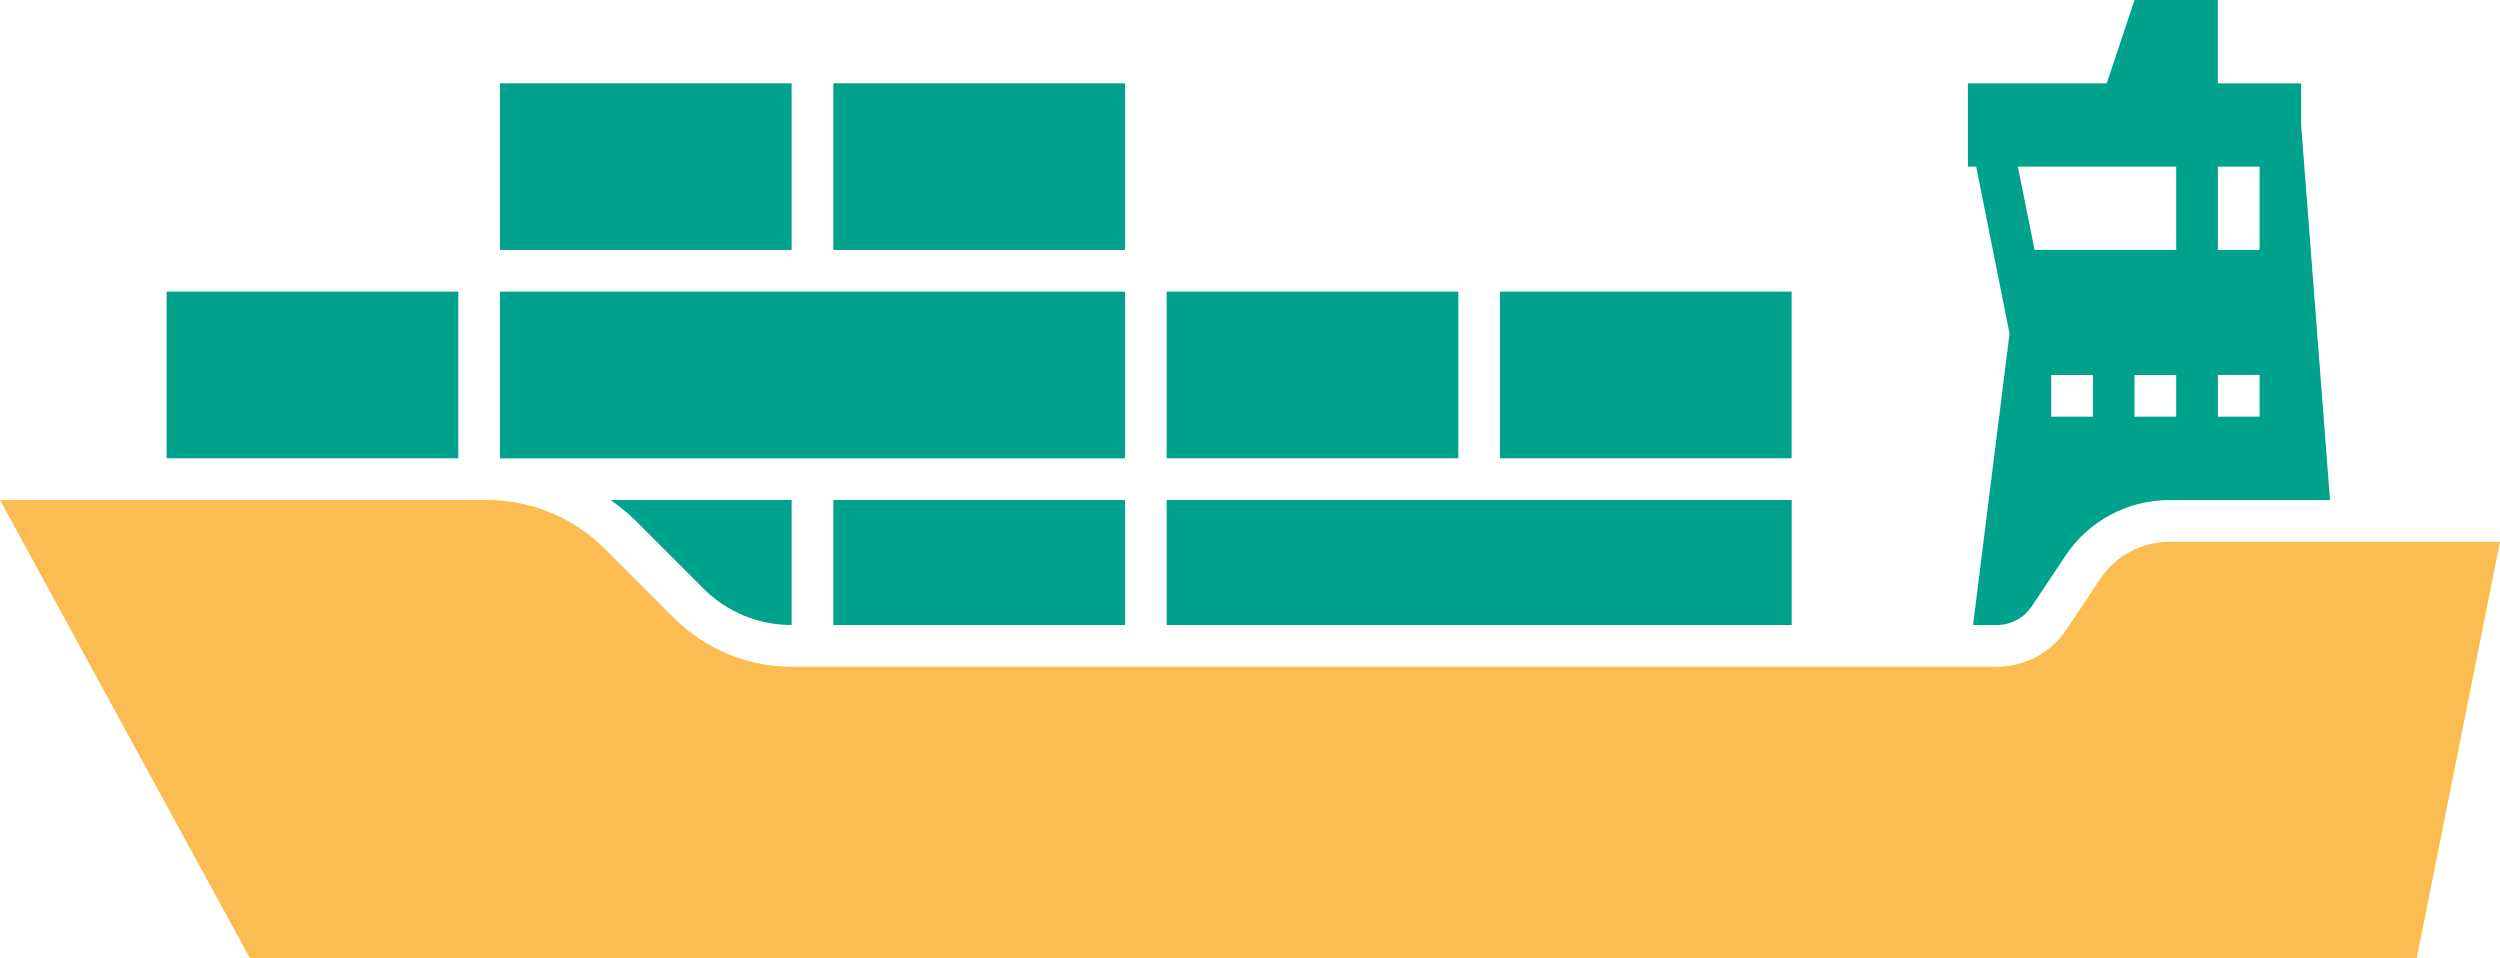 <?xml version="1.0" encoding="UTF-8"?>
<svg id="Calque_2" data-name="Calque 2" xmlns="http://www.w3.org/2000/svg" viewBox="0 0 297.96 114.22">
  <defs>
    <style>
      .cls-1 {
        fill: #00a28b;
      }

      .cls-2 {
        fill: #fbbc51;
      }
    </style>
  </defs>
  <g id="Calque_41" data-name="Calque 41">
    <g>
      <path class="cls-2" d="m288.03,114.22H29.8L0,59.59h58.03c5.27,0,10.32,2.09,14.05,5.82l8.23,8.23c3.73,3.73,8.78,5.82,14.05,5.82h143.66c3.32,0,6.42-1.66,8.26-4.42l4.04-6.05c1.84-2.76,4.94-4.42,8.26-4.42h39.38l-9.93,49.66Z"/>
      <rect class="cls-1" x="99.32" y="9.93" width="34.76" height="19.86"/>
      <rect class="cls-1" x="59.59" y="9.93" width="34.76" height="19.86"/>
      <rect class="cls-1" x="19.86" y="34.76" width="34.76" height="19.86"/>
      <polygon class="cls-1" points="104.29 34.76 99.32 34.76 59.59 34.76 59.59 54.63 99.32 54.63 104.29 54.63 134.08 54.63 134.08 34.76 104.29 34.76"/>
      <rect class="cls-1" x="139.05" y="34.76" width="34.76" height="19.86"/>
      <rect class="cls-1" x="178.77" y="34.76" width="34.76" height="19.86"/>
      <path class="cls-1" d="m75.59,61.9l8.23,8.23c2.81,2.81,6.55,4.36,10.53,4.36v-14.9h-21.57c.97.72,1.94,1.44,2.81,2.31Z"/>
      <path class="cls-1" d="m239.51,39.73l-4.35,34.76h2.85c1.66,0,3.21-.83,4.13-2.21l4.03-6.05c2.77-4.15,7.4-6.63,12.4-6.63h19.13l-3.44-44.69v-4.97h-9.93V0h-9.93l-3.31,9.93h-16.55v9.93h.99l3.97,19.86Zm9.93,9.93h-4.97v-4.97h4.97v4.97Zm9.93,0h-4.97v-4.97h4.97v4.97Zm4.97-29.8h4.97v9.93h-4.97v-9.93Zm0,24.83h4.97v4.97h-4.97v-4.97Zm-4.97-24.83v9.93h-16.88l-1.99-9.93h18.87Z"/>
      <rect class="cls-1" x="99.32" y="59.59" width="34.76" height="14.9"/>
      <polygon class="cls-1" points="213.54 74.49 213.54 59.59 173.81 59.59 168.84 59.59 139.05 59.59 139.05 74.49 213.54 74.49"/>
    </g>
  </g>
</svg>